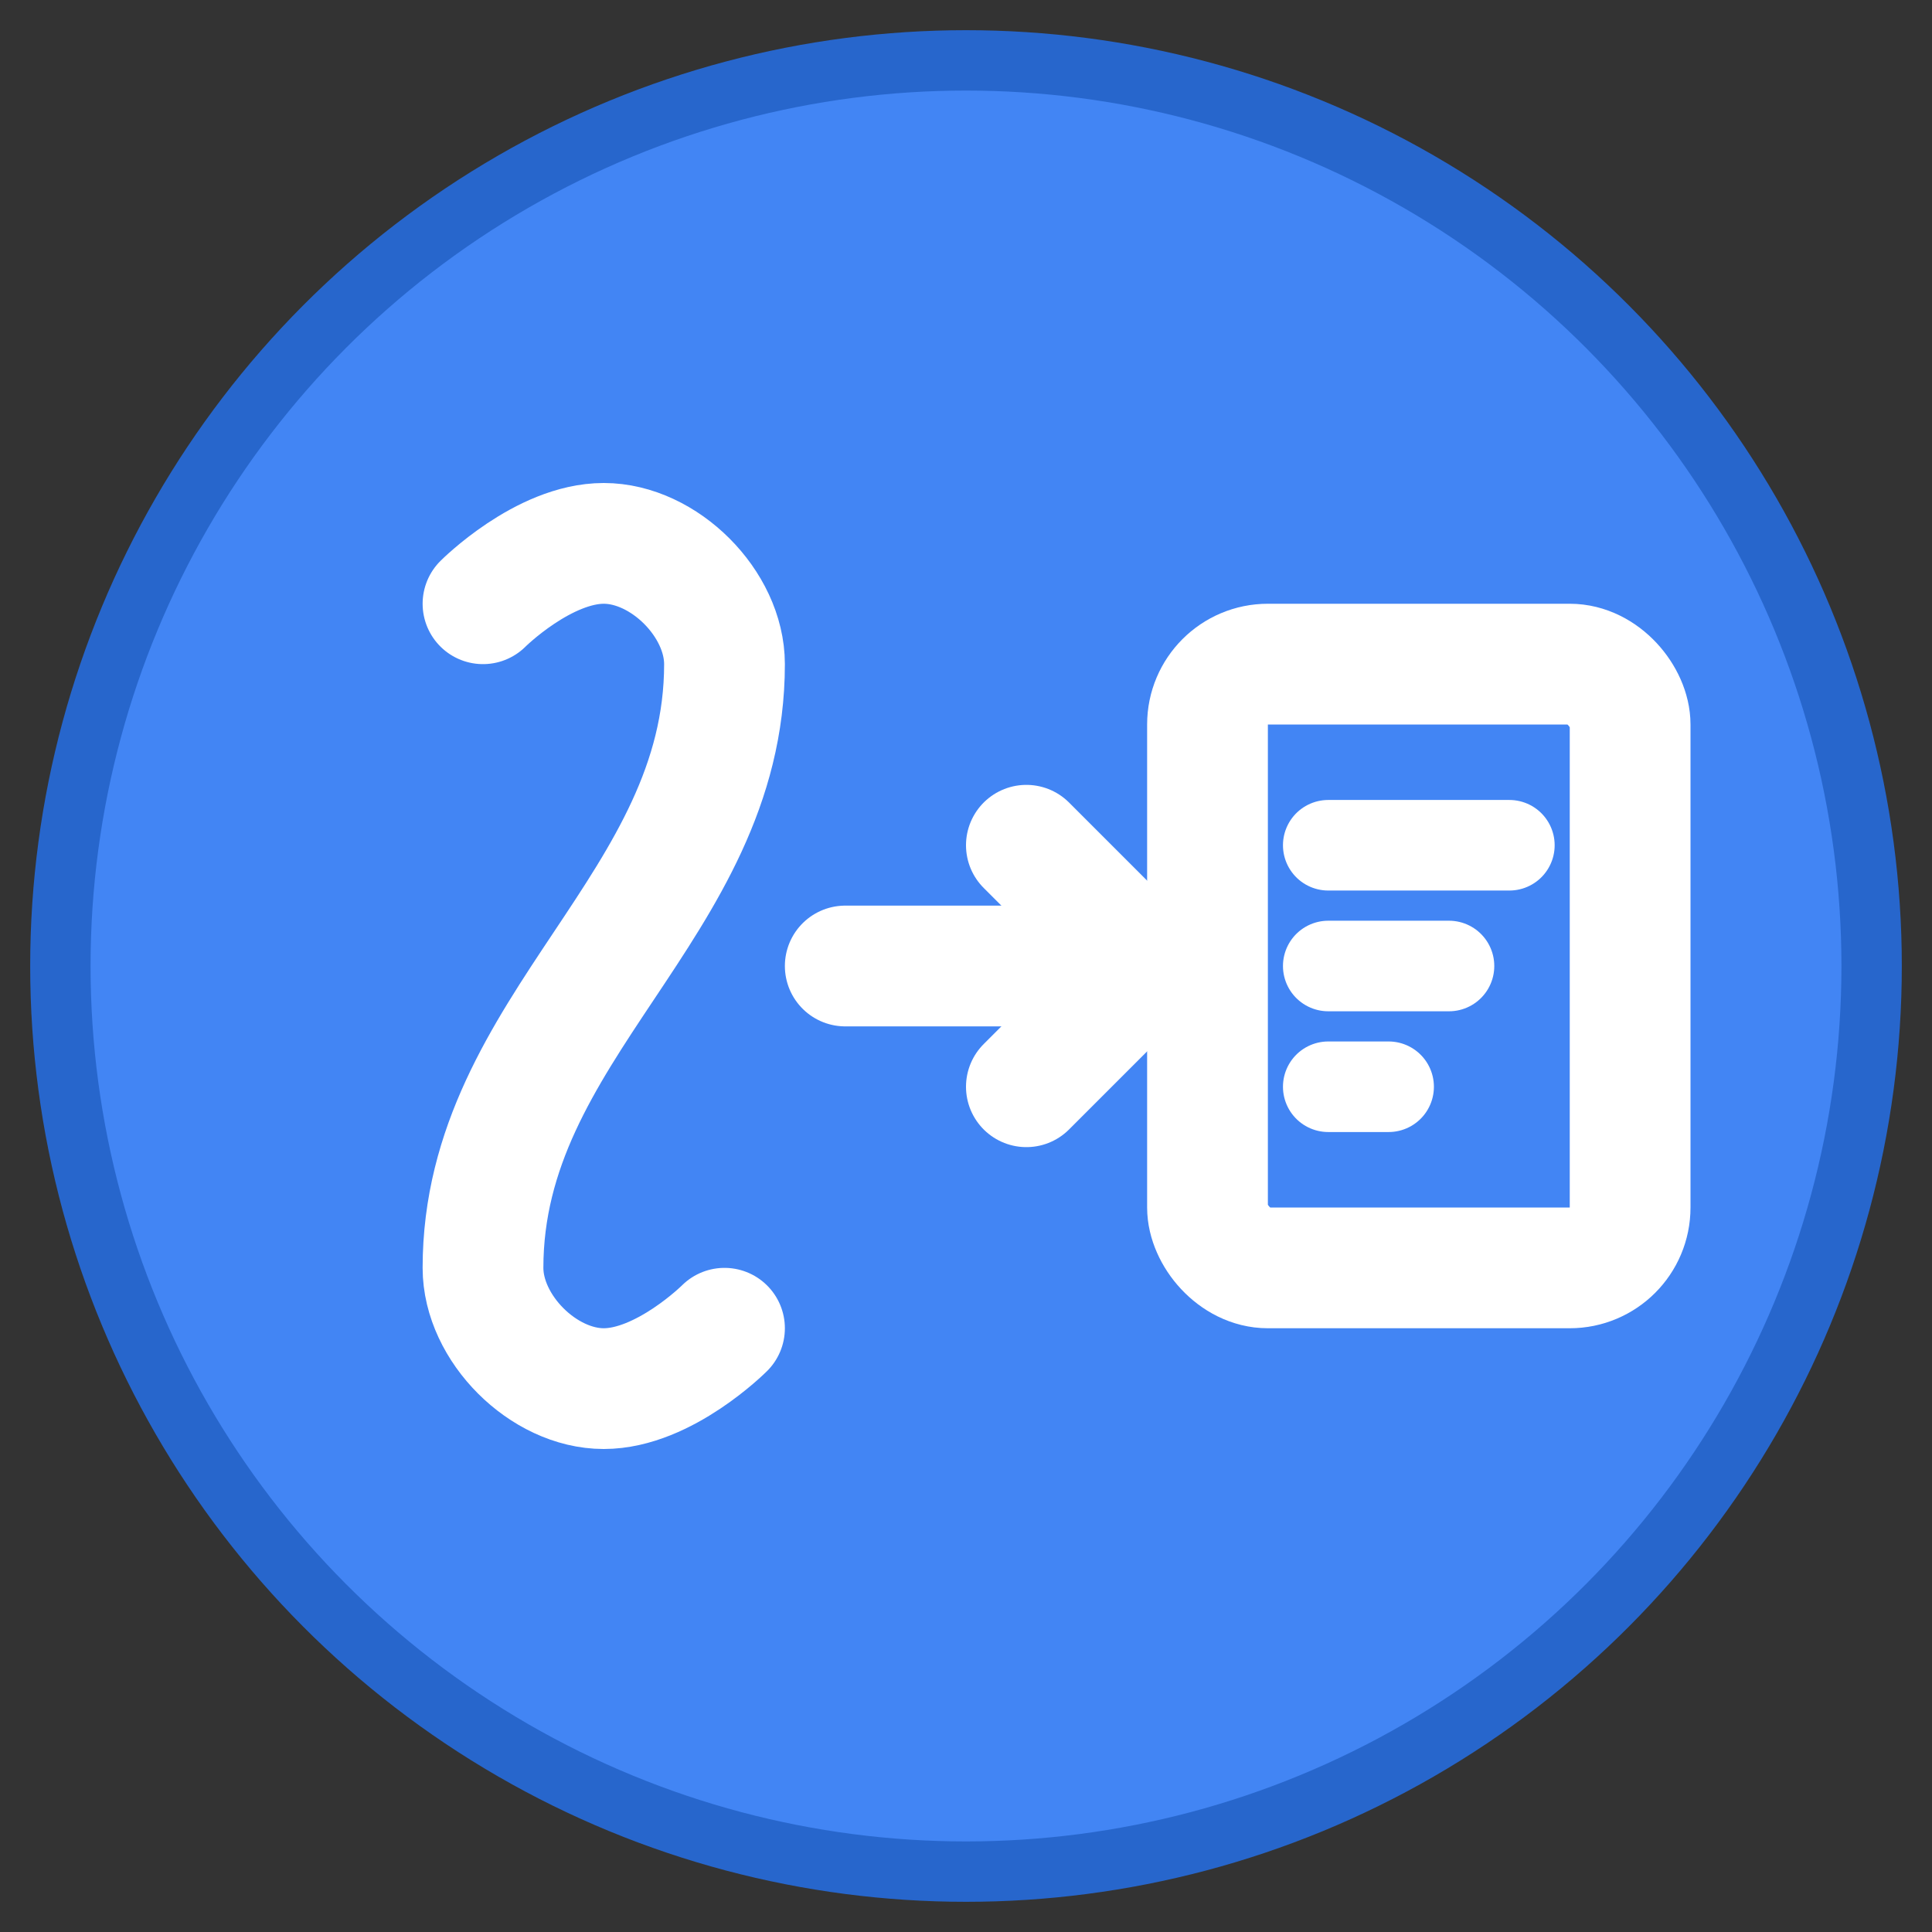 <?xml version="1.0" encoding="UTF-8"?>
<svg width="32" height="32" viewBox="0 0 32 32" fill="none" xmlns="http://www.w3.org/2000/svg">
  <rect x="0" y="0" width="32" height="32" fill="#333333" stroke="none"/>
  <!-- 背景圆形 -->
  <circle cx="16" cy="16" r="15" fill="#4285F4" stroke="#2766CC" stroke-width="1"/>
  
  <!-- 积分符号 - 类似于 ∫ -->
  <path d="M8 10C8 10 9 9 10 9C11 9 12 10 12 11C12 15 8 17 8 21C8 22 9 23 10 23C11 23 12 22 12 22" 
        stroke="white" stroke-width="2" stroke-linecap="round"/>
  
  <!-- 箭头 -->
  <line x1="14" y1="16" x2="18" y2="16" stroke="white" stroke-width="2" stroke-linecap="round"/>
  <path d="M17 14L19 16L17 18" stroke="white" stroke-width="2" stroke-linecap="round" stroke-linejoin="round"/>
  
  <!-- 图片框 -->
  <rect x="20" y="11" width="7" height="10" rx="1" stroke="white" stroke-width="2" fill="none"/>
  <line x1="22" y1="14" x2="25" y2="14" stroke="white" stroke-width="1.5" stroke-linecap="round"/>
  <line x1="22" y1="16" x2="24" y2="16" stroke="white" stroke-width="1.5" stroke-linecap="round"/>
  <line x1="22" y1="18" x2="23" y2="18" stroke="white" stroke-width="1.5" stroke-linecap="round"/>
</svg> 